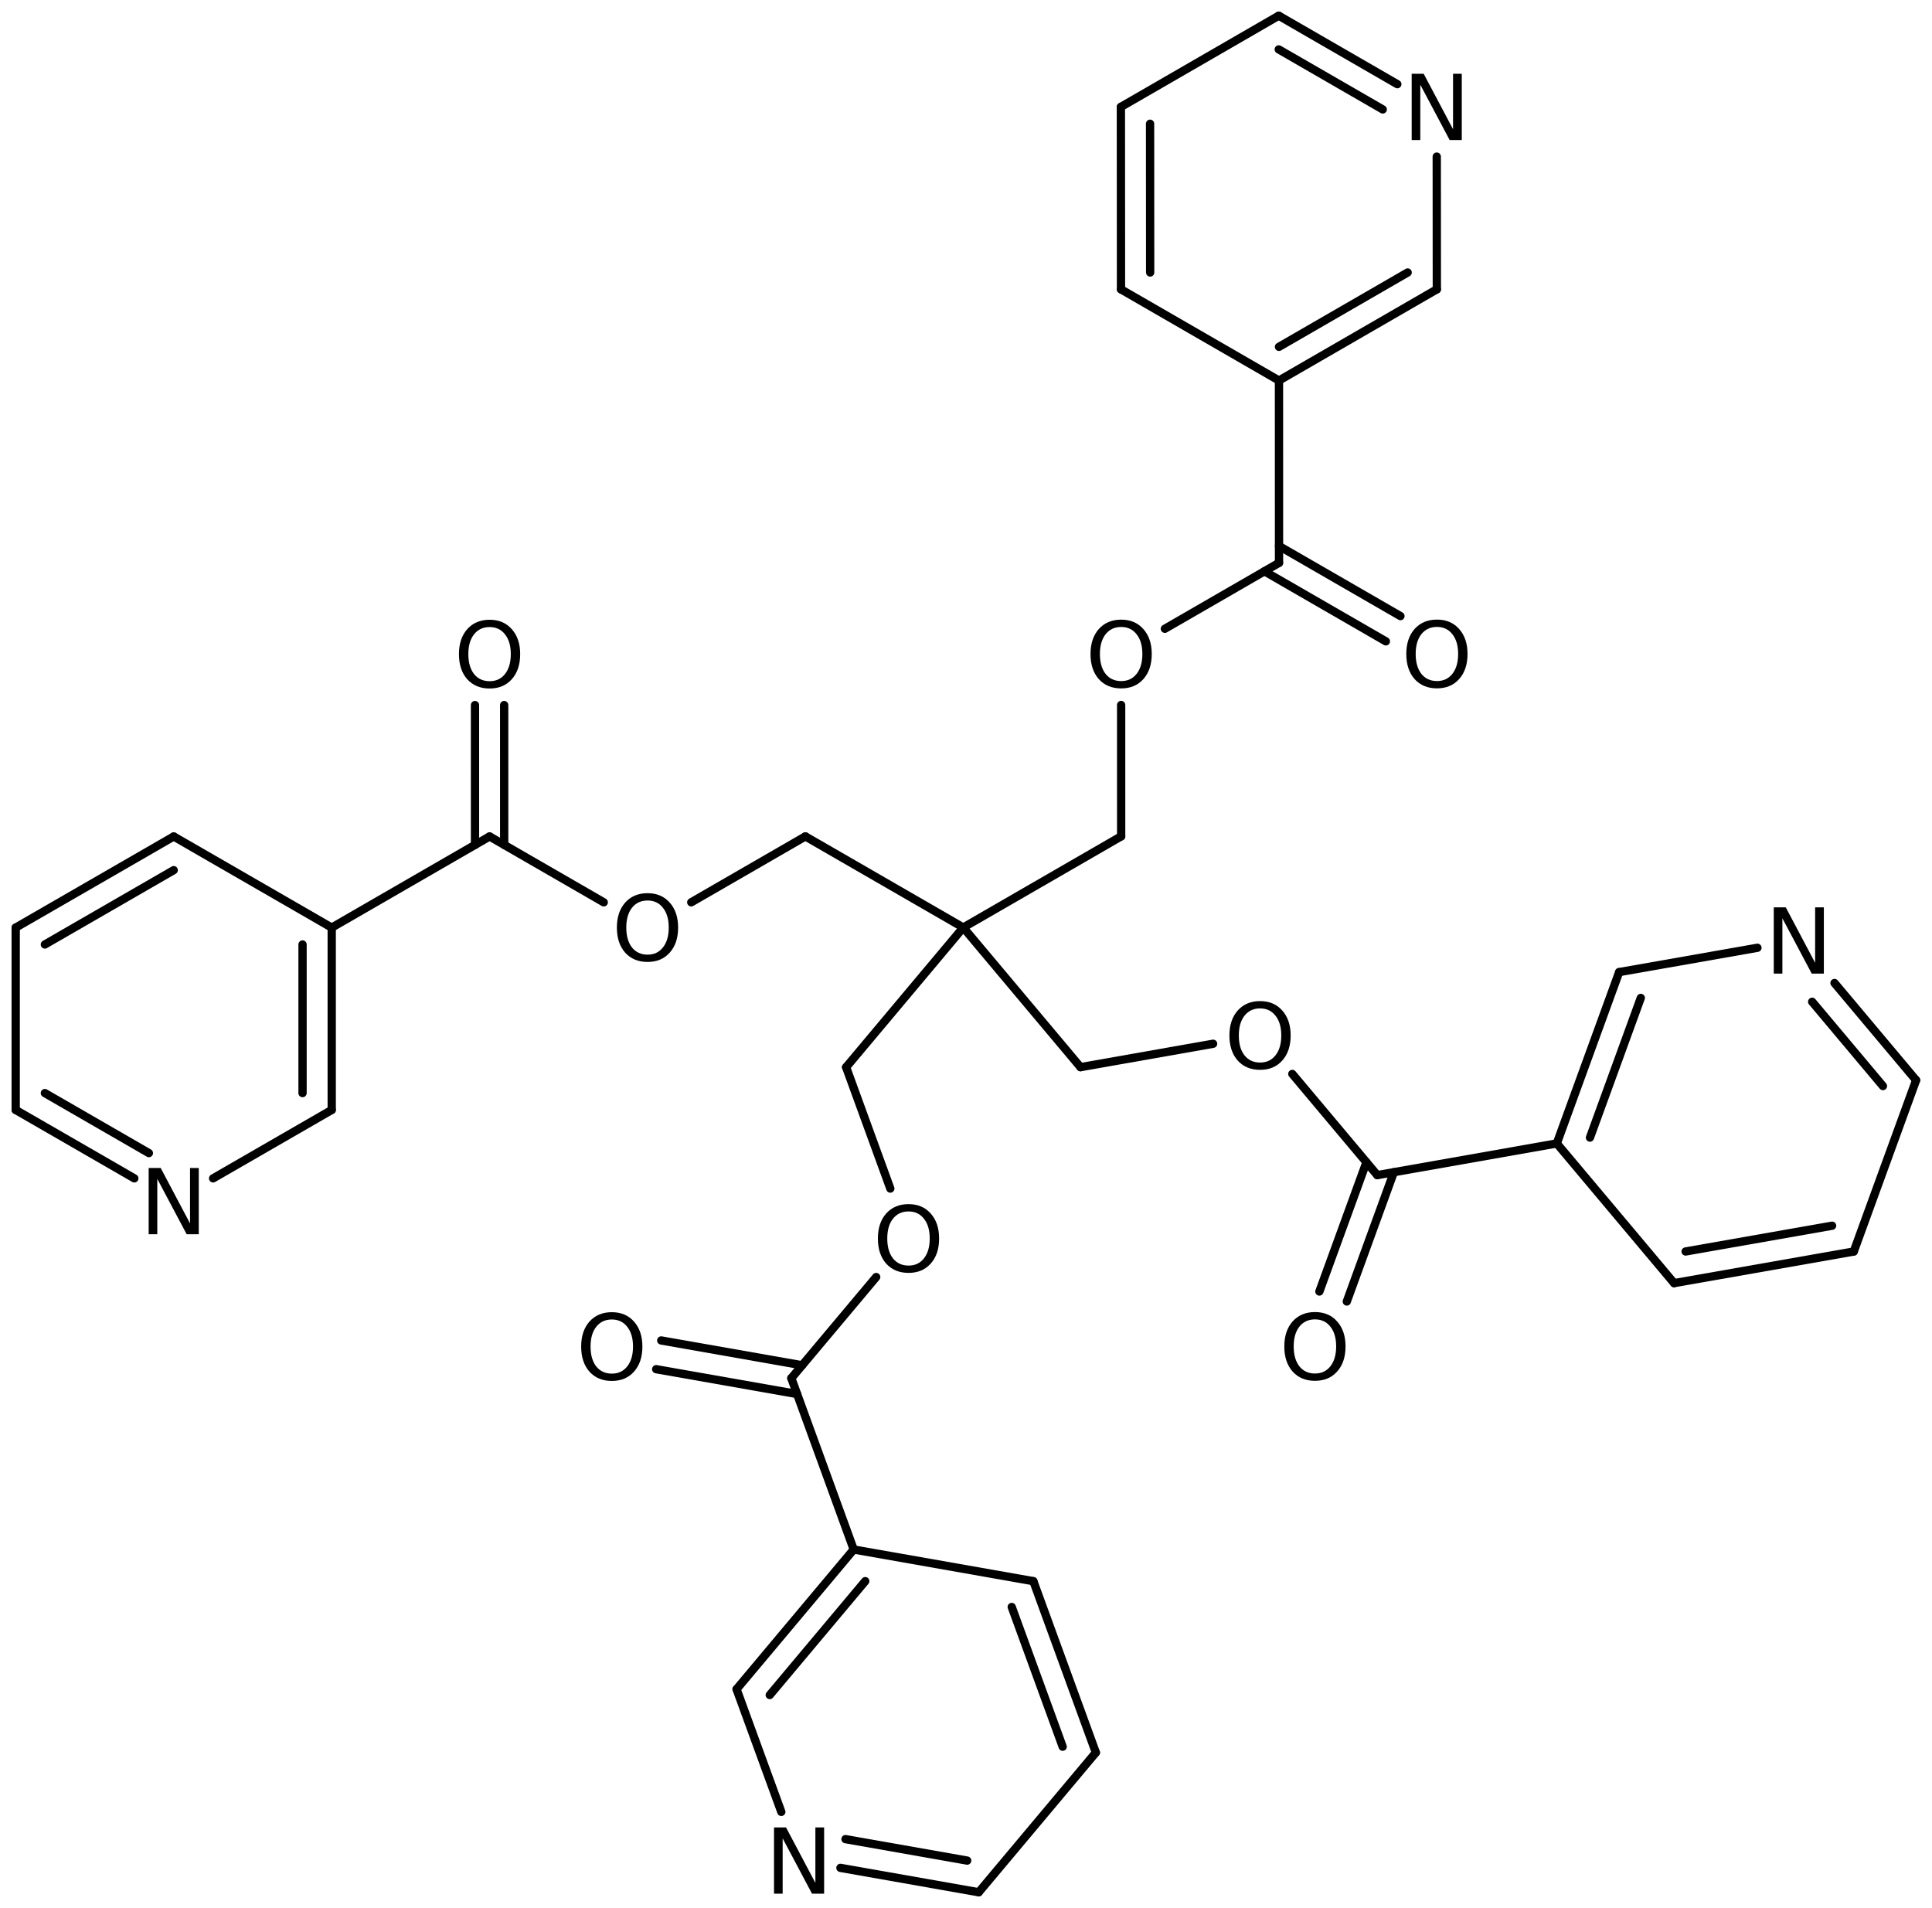<?xml version='1.0' encoding='UTF-8'?>
<!DOCTYPE svg PUBLIC "-//W3C//DTD SVG 1.1//EN" "http://www.w3.org/Graphics/SVG/1.1/DTD/svg11.dtd">
<svg version='1.2' xmlns='http://www.w3.org/2000/svg' xmlns:xlink='http://www.w3.org/1999/xlink' width='107.665mm' height='106.337mm' viewBox='0 0 107.665 106.337'>
  <desc>Generated by the Chemistry Development Kit (http://github.com/cdk)</desc>
  <g stroke-linecap='round' stroke-linejoin='round' stroke='#000000' stroke-width='.462' fill='#000000'>
    <rect x='.0' y='.0' width='108.0' height='107.0' fill='#FFFFFF' stroke='none'/>
    <g id='mol1' class='mol'>
      <g id='mol1bnd1' class='bond'>
        <line x1='9.681' y1='46.615' x2='.875' y2='51.695'/>
        <line x1='9.681' y1='48.492' x2='2.501' y2='52.634'/>
      </g>
      <line id='mol1bnd2' class='bond' x1='9.681' y1='46.615' x2='18.486' y2='51.695'/>
      <g id='mol1bnd3' class='bond'>
        <line x1='18.486' y1='61.855' x2='18.486' y2='51.695'/>
        <line x1='16.86' y1='60.916' x2='16.86' y2='52.634'/>
      </g>
      <line id='mol1bnd4' class='bond' x1='18.486' y1='61.855' x2='11.876' y2='65.668'/>
      <g id='mol1bnd5' class='bond'>
        <line x1='.875' y1='61.855' x2='7.485' y2='65.668'/>
        <line x1='2.501' y1='60.916' x2='8.297' y2='64.26'/>
      </g>
      <line id='mol1bnd6' class='bond' x1='.875' y1='51.695' x2='.875' y2='61.855'/>
      <line id='mol1bnd7' class='bond' x1='18.486' y1='51.695' x2='27.284' y2='46.614'/>
      <g id='mol1bnd8' class='bond'>
        <line x1='26.471' y1='47.083' x2='26.47' y2='39.293'/>
        <line x1='28.097' y1='47.083' x2='28.096' y2='39.293'/>
      </g>
      <line id='mol1bnd9' class='bond' x1='27.284' y1='46.614' x2='33.645' y2='50.285'/>
      <line id='mol1bnd10' class='bond' x1='38.521' y1='50.284' x2='44.882' y2='46.611'/>
      <line id='mol1bnd11' class='bond' x1='44.882' y1='46.611' x2='53.681' y2='51.689'/>
      <line id='mol1bnd12' class='bond' x1='53.681' y1='51.689' x2='62.479' y2='46.608'/>
      <line id='mol1bnd13' class='bond' x1='62.479' y1='46.608' x2='62.478' y2='39.287'/>
      <line id='mol1bnd14' class='bond' x1='64.915' y1='35.04' x2='71.276' y2='31.367'/>
      <g id='mol1bnd15' class='bond'>
        <line x1='71.275' y1='30.428' x2='78.043' y2='34.334'/>
        <line x1='70.463' y1='31.836' x2='77.23' y2='35.742'/>
      </g>
      <line id='mol1bnd16' class='bond' x1='71.276' y1='31.367' x2='71.274' y2='21.207'/>
      <g id='mol1bnd17' class='bond'>
        <line x1='71.274' y1='21.207' x2='80.071' y2='16.124'/>
        <line x1='71.274' y1='19.329' x2='78.445' y2='15.186'/>
      </g>
      <line id='mol1bnd18' class='bond' x1='80.071' y1='16.124' x2='80.066' y2='8.727'/>
      <g id='mol1bnd19' class='bond'>
        <line x1='77.869' y1='4.691' x2='71.261' y2='.875'/>
        <line x1='77.056' y1='6.098' x2='71.261' y2='2.753'/>
      </g>
      <line id='mol1bnd20' class='bond' x1='71.261' y1='.875' x2='62.464' y2='5.958'/>
      <g id='mol1bnd21' class='bond'>
        <line x1='62.464' y1='5.958' x2='62.47' y2='16.124'/>
        <line x1='64.09' y1='6.896' x2='64.095' y2='15.185'/>
      </g>
      <line id='mol1bnd22' class='bond' x1='71.274' y1='21.207' x2='62.47' y2='16.124'/>
      <line id='mol1bnd23' class='bond' x1='53.681' y1='51.689' x2='47.152' y2='59.474'/>
      <line id='mol1bnd24' class='bond' x1='47.152' y1='59.474' x2='49.615' y2='66.237'/>
      <line id='mol1bnd25' class='bond' x1='48.828' y1='71.167' x2='44.099' y2='76.804'/>
      <g id='mol1bnd26' class='bond'>
        <line x1='44.42' y1='77.686' x2='36.567' y2='76.303'/>
        <line x1='44.702' y1='76.085' x2='36.849' y2='74.702'/>
      </g>
      <line id='mol1bnd27' class='bond' x1='44.099' y1='76.804' x2='47.575' y2='86.351'/>
      <g id='mol1bnd28' class='bond'>
        <line x1='47.575' y1='86.351' x2='41.047' y2='94.136'/>
        <line x1='48.218' y1='88.115' x2='42.896' y2='94.461'/>
      </g>
      <line id='mol1bnd29' class='bond' x1='41.047' y1='94.136' x2='43.54' y2='100.973'/>
      <g id='mol1bnd30' class='bond'>
        <line x1='46.835' y1='104.093' x2='54.541' y2='105.452'/>
        <line x1='47.117' y1='102.492' x2='53.899' y2='103.688'/>
      </g>
      <line id='mol1bnd31' class='bond' x1='54.541' y1='105.452' x2='61.069' y2='97.667'/>
      <g id='mol1bnd32' class='bond'>
        <line x1='61.069' y1='97.667' x2='57.586' y2='88.116'/>
        <line x1='59.22' y1='97.341' x2='56.381' y2='89.554'/>
      </g>
      <line id='mol1bnd33' class='bond' x1='47.575' y1='86.351' x2='57.586' y2='88.116'/>
      <line id='mol1bnd34' class='bond' x1='53.681' y1='51.689' x2='60.213' y2='59.471'/>
      <line id='mol1bnd35' class='bond' x1='60.213' y1='59.471' x2='67.603' y2='58.167'/>
      <line id='mol1bnd36' class='bond' x1='72.017' y1='59.849' x2='76.751' y2='65.488'/>
      <g id='mol1bnd37' class='bond'>
        <line x1='77.675' y1='65.324' x2='75.054' y2='72.53'/>
        <line x1='76.147' y1='64.769' x2='73.526' y2='71.974'/>
      </g>
      <line id='mol1bnd38' class='bond' x1='76.751' y1='65.488' x2='86.756' y2='63.722'/>
      <g id='mol1bnd39' class='bond'>
        <line x1='90.231' y1='54.174' x2='86.756' y2='63.722'/>
        <line x1='91.437' y1='55.613' x2='88.605' y2='63.395'/>
      </g>
      <line id='mol1bnd40' class='bond' x1='90.231' y1='54.174' x2='97.937' y2='52.818'/>
      <g id='mol1bnd41' class='bond'>
        <line x1='106.779' y1='60.198' x2='102.232' y2='54.782'/>
        <line x1='104.931' y1='60.524' x2='100.987' y2='55.827'/>
      </g>
      <line id='mol1bnd42' class='bond' x1='106.779' y1='60.198' x2='103.305' y2='69.745'/>
      <g id='mol1bnd43' class='bond'>
        <line x1='93.293' y1='71.507' x2='103.305' y2='69.745'/>
        <line x1='93.935' y1='69.743' x2='102.098' y2='68.307'/>
      </g>
      <line id='mol1bnd44' class='bond' x1='86.756' y1='63.722' x2='93.293' y2='71.507'/>
      <path id='mol1atm5' class='atom' d='M8.285 65.089h.669l1.636 3.09v-3.09h.487v3.692h-.676l-1.636 -3.084v3.084h-.48v-3.692z' stroke='none'/>
      <path id='mol1atm8' class='atom' d='M27.285 34.945q-.547 .0 -.869 .408q-.317 .401 -.317 1.101q.0 .699 .317 1.107q.322 .401 .869 .401q.542 .0 .858 -.401q.322 -.408 .322 -1.107q.0 -.7 -.322 -1.101q-.316 -.408 -.858 -.408zM27.285 34.538q.773 -.0 1.235 .523q.468 .523 .468 1.393q.0 .876 -.468 1.399q-.462 .517 -1.235 .517q-.778 -.0 -1.247 -.517q-.462 -.523 -.462 -1.399q.0 -.87 .462 -1.393q.469 -.523 1.247 -.523z' stroke='none'/>
      <path id='mol1atm9' class='atom' d='M36.087 50.184q-.548 -.0 -.87 .407q-.316 .402 -.316 1.101q-.0 .7 .316 1.107q.322 .402 .87 .402q.541 -.0 .857 -.402q.323 -.407 .323 -1.107q-.0 -.699 -.323 -1.101q-.316 -.407 -.857 -.407zM36.087 49.776q.772 .0 1.234 .523q.469 .523 .469 1.393q-.0 .876 -.469 1.399q-.462 .517 -1.234 .517q-.779 .0 -1.247 -.517q-.463 -.523 -.463 -1.399q.0 -.87 .463 -1.393q.468 -.523 1.247 -.523z' stroke='none'/>
      <path id='mol1atm13' class='atom' d='M62.481 34.94q-.548 -.0 -.87 .407q-.316 .402 -.316 1.101q-.0 .7 .316 1.107q.322 .401 .87 .401q.541 .0 .857 -.401q.323 -.407 .323 -1.107q-.0 -.699 -.323 -1.101q-.316 -.407 -.857 -.407zM62.481 34.532q.772 .0 1.234 .523q.469 .523 .469 1.393q-.0 .876 -.469 1.399q-.462 .517 -1.234 .517q-.779 -.0 -1.247 -.517q-.463 -.523 -.463 -1.399q.0 -.87 .463 -1.393q.468 -.523 1.247 -.523z' stroke='none'/>
      <path id='mol1atm15' class='atom' d='M80.078 34.937q-.547 -.0 -.87 .407q-.316 .402 -.316 1.101q.0 .7 .316 1.107q.323 .402 .87 .402q.542 -.0 .858 -.402q.322 -.407 .322 -1.107q.0 -.699 -.322 -1.101q-.316 -.407 -.858 -.407zM80.078 34.529q.773 .0 1.235 .523q.468 .523 .468 1.393q.0 .876 -.468 1.399q-.462 .517 -1.235 .517q-.778 .0 -1.247 -.517q-.462 -.523 -.462 -1.399q.0 -.87 .462 -1.393q.469 -.523 1.247 -.523z' stroke='none'/>
      <path id='mol1atm18' class='atom' d='M78.669 4.112h.669l1.636 3.09v-3.09h.487v3.692h-.676l-1.636 -3.084v3.084h-.48v-3.692z' stroke='none'/>
      <path id='mol1atm23' class='atom' d='M50.631 67.512q-.547 -.0 -.87 .407q-.316 .402 -.316 1.101q.0 .7 .316 1.107q.323 .402 .87 .402q.542 -.0 .858 -.402q.322 -.407 .322 -1.107q.0 -.699 -.322 -1.101q-.316 -.407 -.858 -.407zM50.631 67.104q.773 .0 1.235 .523q.468 .523 .468 1.393q.0 .876 -.468 1.399q-.462 .517 -1.235 .517q-.778 .0 -1.247 -.517q-.462 -.523 -.462 -1.399q.0 -.87 .462 -1.393q.469 -.523 1.247 -.523z' stroke='none'/>
      <path id='mol1atm25' class='atom' d='M34.096 73.533q-.548 .0 -.87 .408q-.316 .401 -.316 1.101q-.0 .699 .316 1.107q.322 .401 .87 .401q.541 .0 .857 -.401q.323 -.408 .323 -1.107q-.0 -.7 -.323 -1.101q-.316 -.408 -.857 -.408zM34.096 73.126q.772 -.0 1.235 .523q.468 .523 .468 1.393q-.0 .875 -.468 1.399q-.463 .517 -1.235 .517q-.779 -.0 -1.247 -.517q-.462 -.524 -.462 -1.399q-.0 -.87 .462 -1.393q.468 -.523 1.247 -.523z' stroke='none'/>
      <path id='mol1atm28' class='atom' d='M43.134 101.84h.669l1.636 3.09v-3.09h.487v3.692h-.675l-1.636 -3.083v3.083h-.481v-3.692z' stroke='none'/>
      <path id='mol1atm33' class='atom' d='M70.222 56.197q-.548 .0 -.87 .408q-.316 .401 -.316 1.101q-.0 .699 .316 1.107q.322 .401 .87 .401q.541 -.0 .857 -.401q.323 -.408 .323 -1.107q-.0 -.7 -.323 -1.101q-.316 -.408 -.857 -.408zM70.222 55.79q.772 -.0 1.234 .523q.469 .523 .469 1.393q-.0 .875 -.469 1.398q-.462 .517 -1.234 .517q-.779 .0 -1.247 -.517q-.463 -.523 -.463 -1.398q.0 -.87 .463 -1.393q.468 -.523 1.247 -.523z' stroke='none'/>
      <path id='mol1atm35' class='atom' d='M73.28 73.527q-.547 -.0 -.87 .407q-.316 .402 -.316 1.101q.0 .7 .316 1.107q.323 .402 .87 .402q.542 -.0 .858 -.402q.322 -.407 .322 -1.107q.0 -.699 -.322 -1.101q-.316 -.407 -.858 -.407zM73.28 73.119q.773 .0 1.235 .523q.468 .524 .468 1.393q.0 .876 -.468 1.399q-.462 .517 -1.235 .517q-.778 .0 -1.247 -.517q-.462 -.523 -.462 -1.399q.0 -.869 .462 -1.393q.469 -.523 1.247 -.523z' stroke='none'/>
      <path id='mol1atm38' class='atom' d='M98.847 50.566h.669l1.636 3.09v-3.09h.486v3.692h-.675l-1.636 -3.083v3.083h-.48v-3.692z' stroke='none'/>
    </g>
  </g>
</svg>
